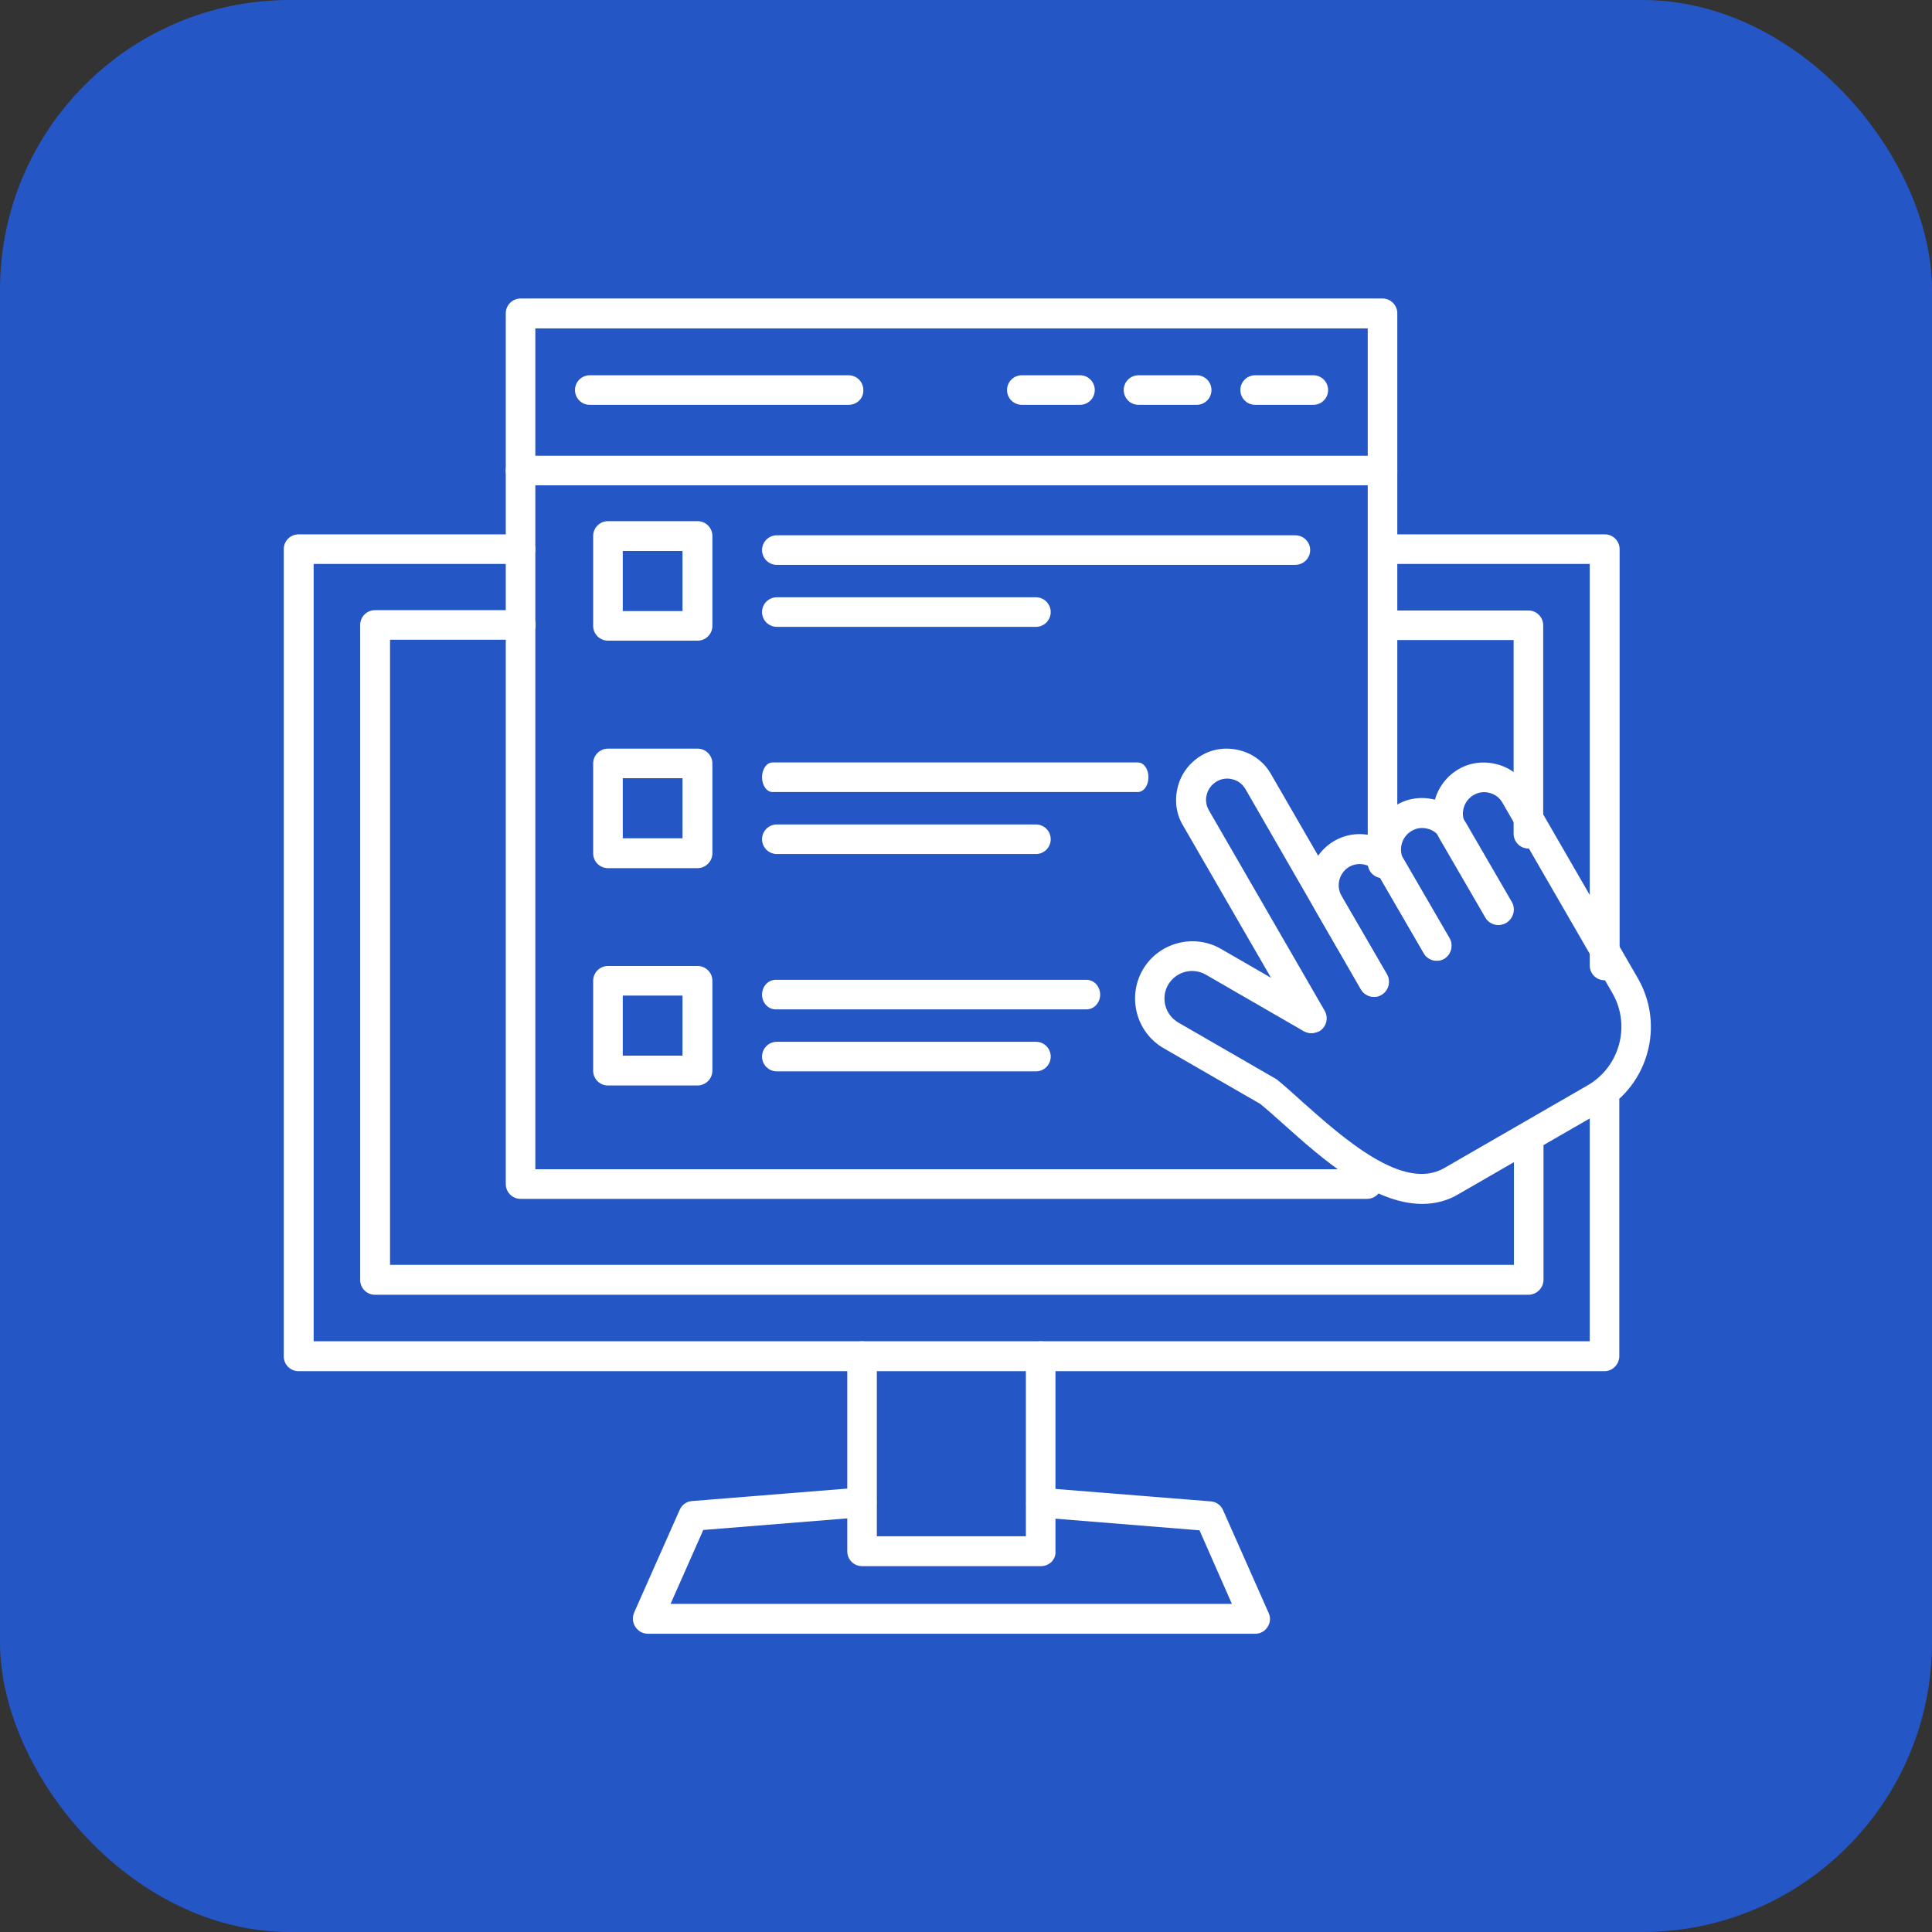 <svg xmlns="http://www.w3.org/2000/svg" width="80" height="80" viewBox="0 0 80 80" fill="none"><rect x="0" y="0" width="80" height="80" fill="#333333" stroke="none"/><rect width="80" height="80" rx="12" fill="#2556C6"></rect><path fill-rule="evenodd" clip-rule="evenodd" d="M54.307 42.779C54.098 42.779 53.89 42.675 53.773 42.467L48.981 34.172C48.694 33.691 48.629 33.118 48.773 32.571C48.916 32.024 49.267 31.568 49.749 31.282C50.231 30.995 50.804 30.93 51.351 31.073C51.898 31.217 52.353 31.568 52.627 32.05L57.419 40.344C57.588 40.644 57.484 41.022 57.197 41.191C56.898 41.36 56.52 41.256 56.351 40.97L51.572 32.675C51.455 32.48 51.273 32.323 51.038 32.271C50.817 32.206 50.569 32.245 50.374 32.362C50.179 32.48 50.023 32.675 49.971 32.896C49.905 33.118 49.944 33.365 50.062 33.56L54.853 41.855C55.023 42.154 54.919 42.532 54.632 42.701C54.515 42.754 54.411 42.779 54.307 42.779Z" fill="white"></path><path fill-rule="evenodd" clip-rule="evenodd" d="M56.899 41.282C56.691 41.282 56.483 41.178 56.366 40.969L54.477 37.714C53.892 36.711 54.243 35.409 55.246 34.823C56.248 34.237 57.55 34.589 58.136 35.591L60.025 38.847C60.194 39.146 60.09 39.524 59.803 39.693C59.504 39.862 59.126 39.758 58.957 39.472L57.069 36.217C56.821 35.8 56.287 35.657 55.871 35.891C55.454 36.138 55.311 36.672 55.545 37.089L57.433 40.344C57.603 40.644 57.498 41.021 57.212 41.191C57.108 41.256 57.004 41.282 56.899 41.282Z" fill="white"></path><path fill-rule="evenodd" clip-rule="evenodd" d="M59.491 39.785C59.283 39.785 59.075 39.681 58.957 39.473L57.069 36.217C56.483 35.215 56.835 33.913 57.837 33.327C58.319 33.04 58.892 32.975 59.439 33.118C59.986 33.261 60.442 33.613 60.715 34.095L62.603 37.35C62.773 37.65 62.668 38.027 62.382 38.197C62.083 38.366 61.705 38.262 61.536 37.975L59.648 34.72C59.53 34.525 59.348 34.368 59.114 34.316C58.879 34.251 58.645 34.29 58.45 34.407C58.033 34.655 57.89 35.189 58.124 35.605L60.012 38.861C60.181 39.16 60.077 39.538 59.791 39.707C59.7 39.759 59.595 39.785 59.491 39.785Z" fill="white"></path><path fill-rule="evenodd" clip-rule="evenodd" d="M58.891 49.851C56.847 49.851 54.724 47.963 53.084 46.492C52.758 46.205 52.458 45.932 52.185 45.711L48.187 43.406C47.055 42.755 46.664 41.296 47.315 40.163C47.966 39.031 49.425 38.64 50.557 39.291L54.594 41.622C54.893 41.791 54.985 42.169 54.815 42.468C54.646 42.768 54.268 42.859 53.969 42.69L49.932 40.359C49.385 40.046 48.695 40.229 48.37 40.776C48.057 41.322 48.239 42.013 48.786 42.338L52.823 44.669C52.849 44.682 52.888 44.708 52.914 44.734C53.214 44.981 53.539 45.268 53.878 45.58C55.662 47.169 58.11 49.344 59.803 48.367L65.74 44.942C67.068 44.174 67.537 42.468 66.769 41.127L62.211 33.236C62.094 33.028 61.899 32.885 61.678 32.833C61.456 32.767 61.209 32.806 61.014 32.924C60.597 33.171 60.454 33.705 60.688 34.122L62.576 37.377C62.745 37.676 62.641 38.054 62.355 38.223C62.055 38.393 61.678 38.288 61.508 38.002L59.62 34.747C59.034 33.744 59.386 32.442 60.389 31.856C60.87 31.569 61.443 31.504 61.99 31.648C62.537 31.791 62.993 32.142 63.266 32.624L67.824 40.515C68.93 42.442 68.266 44.903 66.352 46.01L60.414 49.435C59.946 49.721 59.425 49.851 58.891 49.851Z" fill="white"></path><path fill-rule="evenodd" clip-rule="evenodd" d="M66.44 40.591C66.101 40.591 65.828 40.318 65.828 39.979V23.351H57.26C56.921 23.351 56.648 23.078 56.648 22.739C56.648 22.4 56.921 22.127 57.26 22.127H66.453C66.791 22.127 67.065 22.4 67.065 22.739V39.992C67.052 40.318 66.778 40.591 66.44 40.591ZM66.44 56.777H12.362C12.023 56.777 11.75 56.503 11.75 56.165V22.739C11.75 22.4 12.023 22.127 12.362 22.127H21.555C21.894 22.127 22.167 22.4 22.167 22.739C22.167 23.078 21.894 23.351 21.555 23.351H12.987V55.54H65.828V45.565C65.828 45.227 66.101 44.953 66.44 44.953C66.778 44.953 67.052 45.227 67.052 45.565V56.152C67.052 56.49 66.778 56.777 66.44 56.777Z" fill="white"></path><path fill-rule="evenodd" clip-rule="evenodd" d="M63.288 35.136C62.95 35.136 62.676 34.862 62.676 34.524V26.503H57.26C56.921 26.503 56.648 26.229 56.648 25.891C56.648 25.552 56.921 25.279 57.26 25.279H63.288C63.627 25.279 63.9 25.552 63.9 25.891V34.524C63.9 34.862 63.627 35.136 63.288 35.136ZM63.288 53.613H15.526C15.188 53.613 14.914 53.34 14.914 53.001V25.878C14.914 25.539 15.188 25.266 15.526 25.266H21.568C21.907 25.266 22.18 25.539 22.18 25.878C22.18 26.216 21.907 26.49 21.568 26.49H16.151V52.376H62.689V47.454C62.689 47.115 62.963 46.842 63.301 46.842C63.64 46.842 63.913 47.115 63.913 47.454V53.014C63.9 53.34 63.627 53.613 63.288 53.613Z" fill="white"></path><path fill-rule="evenodd" clip-rule="evenodd" d="M43.105 64.851H35.696C35.357 64.851 35.084 64.578 35.084 64.239V56.153C35.084 55.815 35.357 55.541 35.696 55.541C36.035 55.541 36.308 55.815 36.308 56.153V63.614H42.48V56.153C42.48 55.815 42.754 55.541 43.092 55.541C43.431 55.541 43.704 55.815 43.704 56.153V64.239C43.73 64.578 43.444 64.851 43.105 64.851Z" fill="white"></path><path fill-rule="evenodd" clip-rule="evenodd" d="M51.974 67.651H26.829C26.621 67.651 26.426 67.546 26.308 67.364C26.191 67.182 26.178 66.974 26.256 66.778L28.144 62.52C28.235 62.312 28.431 62.169 28.652 62.156L35.632 61.596C35.97 61.57 36.27 61.817 36.296 62.156C36.322 62.494 36.074 62.794 35.736 62.82L29.121 63.353L27.767 66.413H51.01L49.669 63.367L43.054 62.833C42.715 62.807 42.455 62.507 42.494 62.169C42.52 61.83 42.819 61.583 43.158 61.609L50.138 62.169C50.359 62.182 50.554 62.325 50.645 62.533L52.533 66.791C52.624 66.987 52.599 67.208 52.481 67.377C52.377 67.546 52.182 67.651 51.974 67.651Z" fill="white"></path><path fill-rule="evenodd" clip-rule="evenodd" d="M56.609 49.642H21.555C21.217 49.642 20.943 49.368 20.943 49.029V12.973C20.943 12.635 21.217 12.361 21.555 12.361H57.247C57.586 12.361 57.859 12.635 57.859 12.973V35.748C57.859 36.086 57.586 36.36 57.247 36.36C56.908 36.36 56.635 36.086 56.635 35.748V13.598H22.167V48.417H56.609C56.947 48.417 57.221 48.691 57.221 49.029C57.234 49.355 56.947 49.642 56.609 49.642Z" fill="white"></path><path fill-rule="evenodd" clip-rule="evenodd" d="M57.247 20.095H21.555C21.217 20.095 20.943 19.822 20.943 19.483C20.943 19.145 21.217 18.871 21.555 18.871H57.247C57.586 18.871 57.859 19.145 57.859 19.483C57.872 19.822 57.599 20.095 57.247 20.095Z" fill="white"></path><path fill-rule="evenodd" clip-rule="evenodd" d="M54.382 16.763H51.973C51.635 16.763 51.361 16.49 51.361 16.151C51.361 15.812 51.635 15.539 51.973 15.539H54.382C54.721 15.539 54.994 15.812 54.994 16.151C54.994 16.49 54.721 16.763 54.382 16.763Z" fill="white"></path><path fill-rule="evenodd" clip-rule="evenodd" d="M49.552 16.763H47.143C46.805 16.763 46.531 16.49 46.531 16.151C46.531 15.812 46.805 15.539 47.143 15.539H49.552C49.891 15.539 50.164 15.812 50.164 16.151C50.164 16.49 49.891 16.763 49.552 16.763Z" fill="white"></path><path fill-rule="evenodd" clip-rule="evenodd" d="M44.72 16.763H42.311C41.973 16.763 41.699 16.49 41.699 16.151C41.699 15.812 41.973 15.539 42.311 15.539H44.72C45.059 15.539 45.332 15.812 45.332 16.151C45.332 16.49 45.059 16.763 44.72 16.763Z" fill="white"></path><path fill-rule="evenodd" clip-rule="evenodd" d="M35.137 16.763H24.421C24.082 16.763 23.809 16.49 23.809 16.151C23.809 15.812 24.082 15.539 24.421 15.539H35.137C35.476 15.539 35.749 15.812 35.749 16.151C35.762 16.49 35.489 16.763 35.137 16.763Z" fill="white"></path><path fill-rule="evenodd" clip-rule="evenodd" d="M25.787 25.304H28.261V22.817H25.787V25.304ZM28.886 26.528H25.174C24.836 26.528 24.562 26.255 24.562 25.916V22.192C24.562 21.854 24.836 21.58 25.174 21.58H28.886C29.224 21.58 29.498 21.854 29.498 22.192V25.916C29.498 26.255 29.224 26.528 28.886 26.528Z" fill="white"></path><path fill-rule="evenodd" clip-rule="evenodd" d="M25.787 34.711H28.261V32.224H25.787V34.711ZM28.886 35.948H25.174C24.836 35.948 24.562 35.675 24.562 35.336V31.612C24.562 31.273 24.836 31 25.174 31H28.886C29.224 31 29.498 31.273 29.498 31.612V35.336C29.498 35.662 29.224 35.948 28.886 35.948Z" fill="white"></path><path fill-rule="evenodd" clip-rule="evenodd" d="M25.787 43.711H28.261V41.224H25.787V43.711ZM28.886 44.948H25.174C24.836 44.948 24.562 44.675 24.562 44.336V40.612C24.562 40.273 24.836 40 25.174 40H28.886C29.224 40 29.498 40.273 29.498 40.612V44.336C29.498 44.662 29.224 44.948 28.886 44.948Z" fill="white"></path><path fill-rule="evenodd" clip-rule="evenodd" d="M53.626 23.39H32.167C31.828 23.39 31.555 23.117 31.555 22.778C31.555 22.439 31.828 22.166 32.167 22.166H53.639C53.977 22.166 54.251 22.439 54.251 22.778C54.251 23.117 53.977 23.39 53.626 23.39Z" fill="white"></path><path fill-rule="evenodd" clip-rule="evenodd" d="M42.896 25.956H32.167C31.828 25.956 31.555 25.683 31.555 25.344C31.555 25.006 31.828 24.732 32.167 24.732H42.896C43.235 24.732 43.508 25.006 43.508 25.344C43.508 25.683 43.235 25.956 42.896 25.956Z" fill="white"></path><path fill-rule="evenodd" clip-rule="evenodd" d="M44.991 41.796H32.118C31.806 41.796 31.555 41.523 31.555 41.184C31.555 40.846 31.806 40.572 32.118 40.572H44.991C45.303 40.572 45.555 40.846 45.555 41.184C45.555 41.523 45.303 41.796 44.991 41.796Z" fill="white"></path><path fill-rule="evenodd" clip-rule="evenodd" d="M42.896 44.363H32.167C31.828 44.363 31.555 44.089 31.555 43.751C31.555 43.412 31.828 43.139 32.167 43.139H42.896C43.235 43.139 43.508 43.412 43.508 43.751C43.508 44.089 43.235 44.363 42.896 44.363Z" fill="white"></path><path fill-rule="evenodd" clip-rule="evenodd" d="M47.114 32.796H31.986C31.747 32.796 31.555 32.523 31.555 32.184C31.555 31.846 31.747 31.572 31.986 31.572H47.123C47.362 31.572 47.555 31.846 47.555 32.184C47.555 32.523 47.362 32.796 47.114 32.796Z" fill="white"></path><path fill-rule="evenodd" clip-rule="evenodd" d="M42.896 35.363H32.167C31.828 35.363 31.555 35.089 31.555 34.751C31.555 34.412 31.828 34.139 32.167 34.139H42.896C43.235 34.139 43.508 34.412 43.508 34.751C43.508 35.089 43.235 35.363 42.896 35.363Z" fill="white"></path></svg>